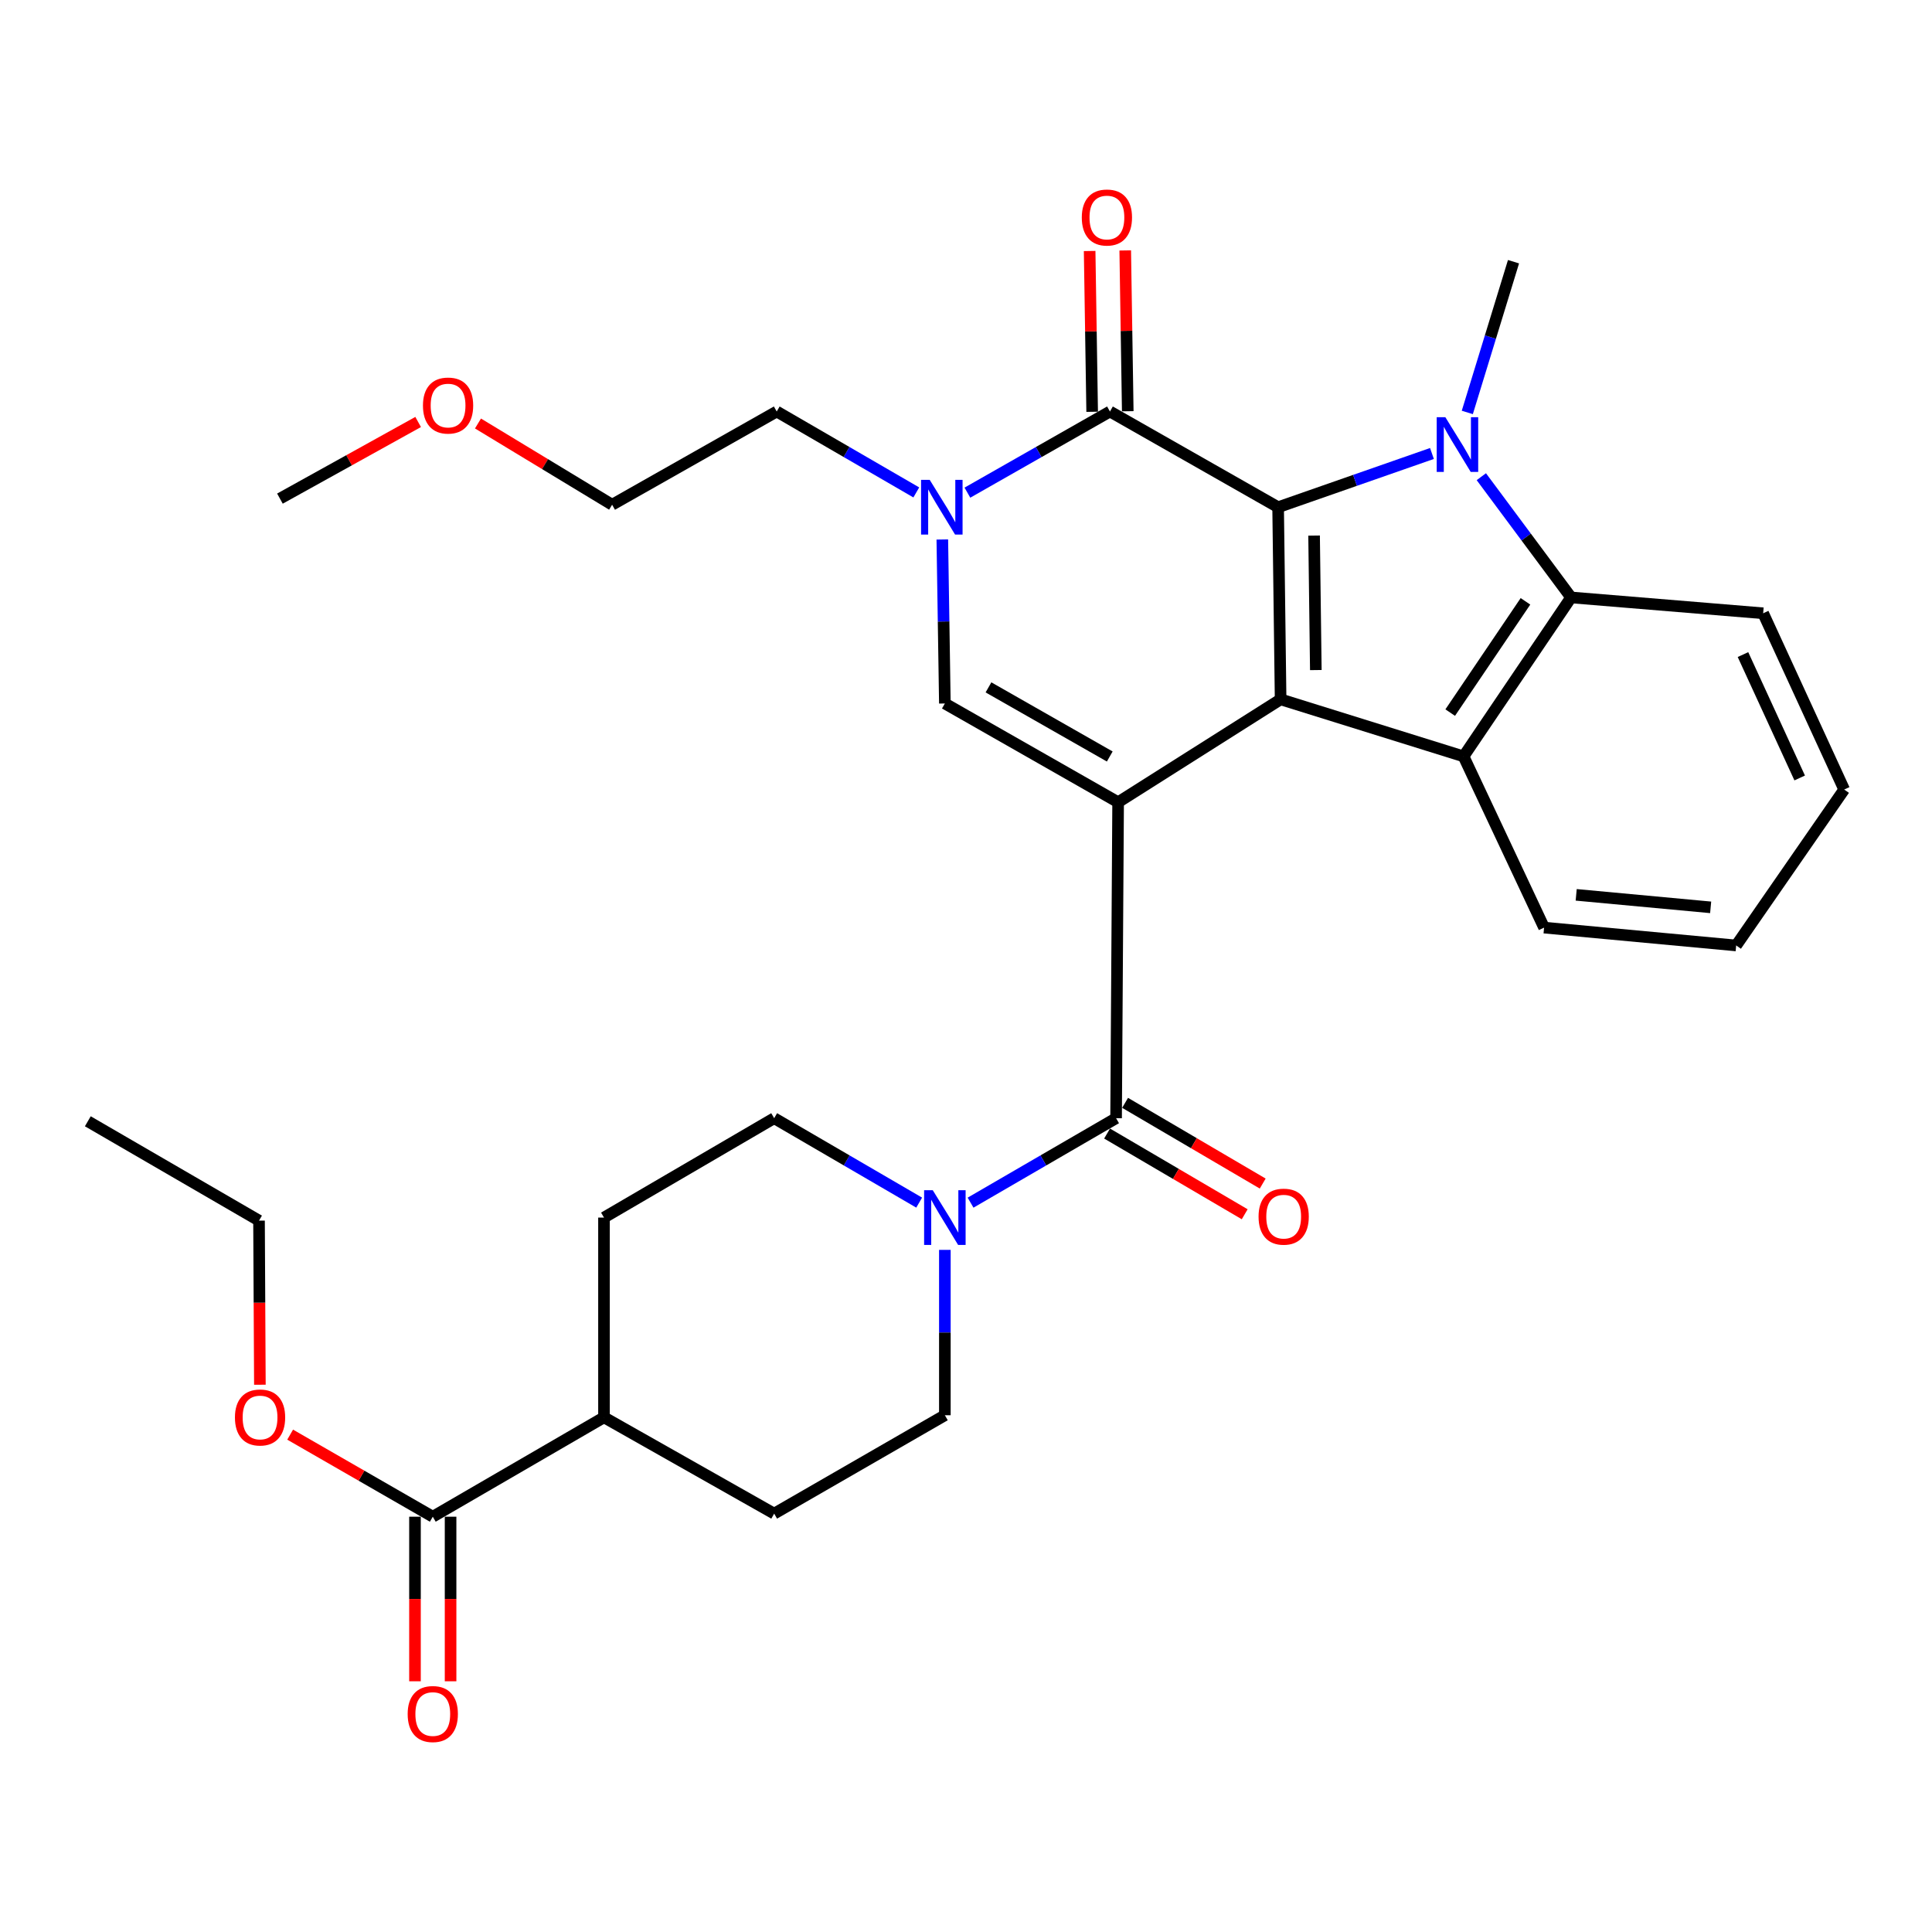 <?xml version='1.0' encoding='iso-8859-1'?>
<svg version='1.1' baseProfile='full'
              xmlns='http://www.w3.org/2000/svg'
                      xmlns:rdkit='http://www.rdkit.org/xml'
                      xmlns:xlink='http://www.w3.org/1999/xlink'
                  xml:space='preserve'
width='1000px' height='1000px' viewBox='0 0 1000 1000'>
<!-- END OF HEADER -->
<rect style='opacity:1.0;fill:#FFFFFF;stroke:none' width='1000' height='1000' x='0' y='0'> </rect>
<path class='bond-0' d='M 578.739,415.237 L 662.842,361.983' style='fill:none;fill-rule:evenodd;stroke:#000000;stroke-width:6px;stroke-linecap:butt;stroke-linejoin:miter;stroke-opacity:1' />
<path class='bond-4' d='M 578.739,415.237 L 489.059,364.122' style='fill:none;fill-rule:evenodd;stroke:#000000;stroke-width:6px;stroke-linecap:butt;stroke-linejoin:miter;stroke-opacity:1' />
<path class='bond-4' d='M 574.41,391.563 L 511.634,355.783' style='fill:none;fill-rule:evenodd;stroke:#000000;stroke-width:6px;stroke-linecap:butt;stroke-linejoin:miter;stroke-opacity:1' />
<path class='bond-5' d='M 578.739,415.237 L 577.685,578.775' style='fill:none;fill-rule:evenodd;stroke:#000000;stroke-width:6px;stroke-linecap:butt;stroke-linejoin:miter;stroke-opacity:1' />
<path class='bond-1' d='M 662.842,361.983 L 661.552,262.538' style='fill:none;fill-rule:evenodd;stroke:#000000;stroke-width:6px;stroke-linecap:butt;stroke-linejoin:miter;stroke-opacity:1' />
<path class='bond-1' d='M 681.07,346.827 L 680.168,277.216' style='fill:none;fill-rule:evenodd;stroke:#000000;stroke-width:6px;stroke-linecap:butt;stroke-linejoin:miter;stroke-opacity:1' />
<path class='bond-7' d='M 662.842,361.983 L 757.538,391.501' style='fill:none;fill-rule:evenodd;stroke:#000000;stroke-width:6px;stroke-linecap:butt;stroke-linejoin:miter;stroke-opacity:1' />
<path class='bond-2' d='M 661.552,262.538 L 701.365,248.63' style='fill:none;fill-rule:evenodd;stroke:#000000;stroke-width:6px;stroke-linecap:butt;stroke-linejoin:miter;stroke-opacity:1' />
<path class='bond-2' d='M 701.365,248.63 L 741.177,234.723' style='fill:none;fill-rule:evenodd;stroke:#0000FF;stroke-width:6px;stroke-linecap:butt;stroke-linejoin:miter;stroke-opacity:1' />
<path class='bond-31' d='M 661.552,262.538 L 574.512,212.999' style='fill:none;fill-rule:evenodd;stroke:#000000;stroke-width:6px;stroke-linecap:butt;stroke-linejoin:miter;stroke-opacity:1' />
<path class='bond-19' d='M 759.475,213.478 L 771.434,174.467' style='fill:none;fill-rule:evenodd;stroke:#0000FF;stroke-width:6px;stroke-linecap:butt;stroke-linejoin:miter;stroke-opacity:1' />
<path class='bond-19' d='M 771.434,174.467 L 783.392,135.457' style='fill:none;fill-rule:evenodd;stroke:#000000;stroke-width:6px;stroke-linecap:butt;stroke-linejoin:miter;stroke-opacity:1' />
<path class='bond-32' d='M 766.733,246.737 L 789.96,277.984' style='fill:none;fill-rule:evenodd;stroke:#0000FF;stroke-width:6px;stroke-linecap:butt;stroke-linejoin:miter;stroke-opacity:1' />
<path class='bond-32' d='M 789.96,277.984 L 813.187,309.231' style='fill:none;fill-rule:evenodd;stroke:#000000;stroke-width:6px;stroke-linecap:butt;stroke-linejoin:miter;stroke-opacity:1' />
<path class='bond-3' d='M 574.512,212.999 L 537.619,233.999' style='fill:none;fill-rule:evenodd;stroke:#000000;stroke-width:6px;stroke-linecap:butt;stroke-linejoin:miter;stroke-opacity:1' />
<path class='bond-3' d='M 537.619,233.999 L 500.726,254.999' style='fill:none;fill-rule:evenodd;stroke:#0000FF;stroke-width:6px;stroke-linecap:butt;stroke-linejoin:miter;stroke-opacity:1' />
<path class='bond-11' d='M 583.723,212.855 L 583.07,171.242' style='fill:none;fill-rule:evenodd;stroke:#000000;stroke-width:6px;stroke-linecap:butt;stroke-linejoin:miter;stroke-opacity:1' />
<path class='bond-11' d='M 583.07,171.242 L 582.418,129.628' style='fill:none;fill-rule:evenodd;stroke:#FF0000;stroke-width:6px;stroke-linecap:butt;stroke-linejoin:miter;stroke-opacity:1' />
<path class='bond-11' d='M 565.302,213.144 L 564.649,171.53' style='fill:none;fill-rule:evenodd;stroke:#000000;stroke-width:6px;stroke-linecap:butt;stroke-linejoin:miter;stroke-opacity:1' />
<path class='bond-11' d='M 564.649,171.53 L 563.996,129.917' style='fill:none;fill-rule:evenodd;stroke:#FF0000;stroke-width:6px;stroke-linecap:butt;stroke-linejoin:miter;stroke-opacity:1' />
<path class='bond-6' d='M 489.059,364.122 L 488.4,321.68' style='fill:none;fill-rule:evenodd;stroke:#000000;stroke-width:6px;stroke-linecap:butt;stroke-linejoin:miter;stroke-opacity:1' />
<path class='bond-6' d='M 488.4,321.68 L 487.741,279.238' style='fill:none;fill-rule:evenodd;stroke:#0000FF;stroke-width:6px;stroke-linecap:butt;stroke-linejoin:miter;stroke-opacity:1' />
<path class='bond-9' d='M 577.685,578.775 L 540.023,600.635' style='fill:none;fill-rule:evenodd;stroke:#000000;stroke-width:6px;stroke-linecap:butt;stroke-linejoin:miter;stroke-opacity:1' />
<path class='bond-9' d='M 540.023,600.635 L 502.36,622.496' style='fill:none;fill-rule:evenodd;stroke:#0000FF;stroke-width:6px;stroke-linecap:butt;stroke-linejoin:miter;stroke-opacity:1' />
<path class='bond-12' d='M 573.025,586.721 L 608.639,607.61' style='fill:none;fill-rule:evenodd;stroke:#000000;stroke-width:6px;stroke-linecap:butt;stroke-linejoin:miter;stroke-opacity:1' />
<path class='bond-12' d='M 608.639,607.61 L 644.254,628.5' style='fill:none;fill-rule:evenodd;stroke:#FF0000;stroke-width:6px;stroke-linecap:butt;stroke-linejoin:miter;stroke-opacity:1' />
<path class='bond-12' d='M 582.346,570.829 L 617.96,591.719' style='fill:none;fill-rule:evenodd;stroke:#000000;stroke-width:6px;stroke-linecap:butt;stroke-linejoin:miter;stroke-opacity:1' />
<path class='bond-12' d='M 617.96,591.719 L 653.575,612.609' style='fill:none;fill-rule:evenodd;stroke:#FF0000;stroke-width:6px;stroke-linecap:butt;stroke-linejoin:miter;stroke-opacity:1' />
<path class='bond-20' d='M 474.273,254.88 L 438.151,233.94' style='fill:none;fill-rule:evenodd;stroke:#0000FF;stroke-width:6px;stroke-linecap:butt;stroke-linejoin:miter;stroke-opacity:1' />
<path class='bond-20' d='M 438.151,233.94 L 402.029,212.999' style='fill:none;fill-rule:evenodd;stroke:#000000;stroke-width:6px;stroke-linecap:butt;stroke-linejoin:miter;stroke-opacity:1' />
<path class='bond-8' d='M 757.538,391.501 L 813.187,309.231' style='fill:none;fill-rule:evenodd;stroke:#000000;stroke-width:6px;stroke-linecap:butt;stroke-linejoin:miter;stroke-opacity:1' />
<path class='bond-8' d='M 750.625,368.839 L 789.58,311.249' style='fill:none;fill-rule:evenodd;stroke:#000000;stroke-width:6px;stroke-linecap:butt;stroke-linejoin:miter;stroke-opacity:1' />
<path class='bond-22' d='M 757.538,391.501 L 799.216,480.128' style='fill:none;fill-rule:evenodd;stroke:#000000;stroke-width:6px;stroke-linecap:butt;stroke-linejoin:miter;stroke-opacity:1' />
<path class='bond-23' d='M 813.187,309.231 L 912.612,317.429' style='fill:none;fill-rule:evenodd;stroke:#000000;stroke-width:6px;stroke-linecap:butt;stroke-linejoin:miter;stroke-opacity:1' />
<path class='bond-13' d='M 475.763,622.475 L 438.235,600.625' style='fill:none;fill-rule:evenodd;stroke:#0000FF;stroke-width:6px;stroke-linecap:butt;stroke-linejoin:miter;stroke-opacity:1' />
<path class='bond-13' d='M 438.235,600.625 L 400.708,578.775' style='fill:none;fill-rule:evenodd;stroke:#000000;stroke-width:6px;stroke-linecap:butt;stroke-linejoin:miter;stroke-opacity:1' />
<path class='bond-14' d='M 489.059,646.935 L 489.059,689.731' style='fill:none;fill-rule:evenodd;stroke:#0000FF;stroke-width:6px;stroke-linecap:butt;stroke-linejoin:miter;stroke-opacity:1' />
<path class='bond-14' d='M 489.059,689.731 L 489.059,732.528' style='fill:none;fill-rule:evenodd;stroke:#000000;stroke-width:6px;stroke-linecap:butt;stroke-linejoin:miter;stroke-opacity:1' />
<path class='bond-10' d='M 224.008,785.045 L 312.624,733.603' style='fill:none;fill-rule:evenodd;stroke:#000000;stroke-width:6px;stroke-linecap:butt;stroke-linejoin:miter;stroke-opacity:1' />
<path class='bond-16' d='M 214.796,785.045 L 214.796,827.637' style='fill:none;fill-rule:evenodd;stroke:#000000;stroke-width:6px;stroke-linecap:butt;stroke-linejoin:miter;stroke-opacity:1' />
<path class='bond-16' d='M 214.796,827.637 L 214.796,870.229' style='fill:none;fill-rule:evenodd;stroke:#FF0000;stroke-width:6px;stroke-linecap:butt;stroke-linejoin:miter;stroke-opacity:1' />
<path class='bond-16' d='M 233.219,785.045 L 233.219,827.637' style='fill:none;fill-rule:evenodd;stroke:#000000;stroke-width:6px;stroke-linecap:butt;stroke-linejoin:miter;stroke-opacity:1' />
<path class='bond-16' d='M 233.219,827.637 L 233.219,870.229' style='fill:none;fill-rule:evenodd;stroke:#FF0000;stroke-width:6px;stroke-linecap:butt;stroke-linejoin:miter;stroke-opacity:1' />
<path class='bond-21' d='M 224.008,785.045 L 187.095,763.806' style='fill:none;fill-rule:evenodd;stroke:#000000;stroke-width:6px;stroke-linecap:butt;stroke-linejoin:miter;stroke-opacity:1' />
<path class='bond-21' d='M 187.095,763.806 L 150.182,742.567' style='fill:none;fill-rule:evenodd;stroke:#FF0000;stroke-width:6px;stroke-linecap:butt;stroke-linejoin:miter;stroke-opacity:1' />
<path class='bond-18' d='M 400.708,578.775 L 312.624,630.217' style='fill:none;fill-rule:evenodd;stroke:#000000;stroke-width:6px;stroke-linecap:butt;stroke-linejoin:miter;stroke-opacity:1' />
<path class='bond-17' d='M 489.059,732.528 L 400.708,783.448' style='fill:none;fill-rule:evenodd;stroke:#000000;stroke-width:6px;stroke-linecap:butt;stroke-linejoin:miter;stroke-opacity:1' />
<path class='bond-15' d='M 312.624,733.603 L 400.708,783.448' style='fill:none;fill-rule:evenodd;stroke:#000000;stroke-width:6px;stroke-linecap:butt;stroke-linejoin:miter;stroke-opacity:1' />
<path class='bond-33' d='M 312.624,733.603 L 312.624,630.217' style='fill:none;fill-rule:evenodd;stroke:#000000;stroke-width:6px;stroke-linecap:butt;stroke-linejoin:miter;stroke-opacity:1' />
<path class='bond-25' d='M 402.029,212.999 L 316.831,261.248' style='fill:none;fill-rule:evenodd;stroke:#000000;stroke-width:6px;stroke-linecap:butt;stroke-linejoin:miter;stroke-opacity:1' />
<path class='bond-26' d='M 134.515,716.738 L 134.293,674.265' style='fill:none;fill-rule:evenodd;stroke:#FF0000;stroke-width:6px;stroke-linecap:butt;stroke-linejoin:miter;stroke-opacity:1' />
<path class='bond-26' d='M 134.293,674.265 L 134.071,631.793' style='fill:none;fill-rule:evenodd;stroke:#000000;stroke-width:6px;stroke-linecap:butt;stroke-linejoin:miter;stroke-opacity:1' />
<path class='bond-28' d='M 799.216,480.128 L 898.641,489.37' style='fill:none;fill-rule:evenodd;stroke:#000000;stroke-width:6px;stroke-linecap:butt;stroke-linejoin:miter;stroke-opacity:1' />
<path class='bond-28' d='M 815.835,463.17 L 885.432,469.64' style='fill:none;fill-rule:evenodd;stroke:#000000;stroke-width:6px;stroke-linecap:butt;stroke-linejoin:miter;stroke-opacity:1' />
<path class='bond-34' d='M 912.612,317.429 L 954.545,408.666' style='fill:none;fill-rule:evenodd;stroke:#000000;stroke-width:6px;stroke-linecap:butt;stroke-linejoin:miter;stroke-opacity:1' />
<path class='bond-34' d='M 902.162,338.809 L 931.516,402.674' style='fill:none;fill-rule:evenodd;stroke:#000000;stroke-width:6px;stroke-linecap:butt;stroke-linejoin:miter;stroke-opacity:1' />
<path class='bond-24' d='M 247.401,219.202 L 282.116,240.225' style='fill:none;fill-rule:evenodd;stroke:#FF0000;stroke-width:6px;stroke-linecap:butt;stroke-linejoin:miter;stroke-opacity:1' />
<path class='bond-24' d='M 282.116,240.225 L 316.831,261.248' style='fill:none;fill-rule:evenodd;stroke:#000000;stroke-width:6px;stroke-linecap:butt;stroke-linejoin:miter;stroke-opacity:1' />
<path class='bond-27' d='M 216.432,218.415 L 180.661,238.25' style='fill:none;fill-rule:evenodd;stroke:#FF0000;stroke-width:6px;stroke-linecap:butt;stroke-linejoin:miter;stroke-opacity:1' />
<path class='bond-27' d='M 180.661,238.25 L 144.89,258.085' style='fill:none;fill-rule:evenodd;stroke:#000000;stroke-width:6px;stroke-linecap:butt;stroke-linejoin:miter;stroke-opacity:1' />
<path class='bond-30' d='M 134.071,631.793 L 45.455,580.372' style='fill:none;fill-rule:evenodd;stroke:#000000;stroke-width:6px;stroke-linecap:butt;stroke-linejoin:miter;stroke-opacity:1' />
<path class='bond-29' d='M 898.641,489.37 L 954.545,408.666' style='fill:none;fill-rule:evenodd;stroke:#000000;stroke-width:6px;stroke-linecap:butt;stroke-linejoin:miter;stroke-opacity:1' />
<path  class='atom-3' d='M 748.116 215.953
L 757.396 230.953
Q 758.316 232.433, 759.796 235.113
Q 761.276 237.793, 761.356 237.953
L 761.356 215.953
L 765.116 215.953
L 765.116 244.273
L 761.236 244.273
L 751.276 227.873
Q 750.116 225.953, 748.876 223.753
Q 747.676 221.553, 747.316 220.873
L 747.316 244.273
L 743.636 244.273
L 743.636 215.953
L 748.116 215.953
' fill='#0000FF'/>
<path  class='atom-7' d='M 481.222 248.378
L 490.502 263.378
Q 491.422 264.858, 492.902 267.538
Q 494.382 270.218, 494.462 270.378
L 494.462 248.378
L 498.222 248.378
L 498.222 276.698
L 494.342 276.698
L 484.382 260.298
Q 483.222 258.378, 481.982 256.178
Q 480.782 253.978, 480.422 253.298
L 480.422 276.698
L 476.742 276.698
L 476.742 248.378
L 481.222 248.378
' fill='#0000FF'/>
<path  class='atom-10' d='M 482.799 616.057
L 492.079 631.057
Q 492.999 632.537, 494.479 635.217
Q 495.959 637.897, 496.039 638.057
L 496.039 616.057
L 499.799 616.057
L 499.799 644.377
L 495.919 644.377
L 485.959 627.977
Q 484.799 626.057, 483.559 623.857
Q 482.359 621.657, 481.999 620.977
L 481.999 644.377
L 478.319 644.377
L 478.319 616.057
L 482.799 616.057
' fill='#0000FF'/>
<path  class='atom-12' d='M 559.936 112.58
Q 559.936 105.78, 563.296 101.98
Q 566.656 98.18, 572.936 98.18
Q 579.216 98.18, 582.576 101.98
Q 585.936 105.78, 585.936 112.58
Q 585.936 119.46, 582.536 123.38
Q 579.136 127.26, 572.936 127.26
Q 566.696 127.26, 563.296 123.38
Q 559.936 119.5, 559.936 112.58
M 572.936 124.06
Q 577.256 124.06, 579.576 121.18
Q 581.936 118.26, 581.936 112.58
Q 581.936 107.02, 579.576 104.22
Q 577.256 101.38, 572.936 101.38
Q 568.616 101.38, 566.256 104.18
Q 563.936 106.98, 563.936 112.58
Q 563.936 118.3, 566.256 121.18
Q 568.616 124.06, 572.936 124.06
' fill='#FF0000'/>
<path  class='atom-13' d='M 651.429 629.734
Q 651.429 622.934, 654.789 619.134
Q 658.149 615.334, 664.429 615.334
Q 670.709 615.334, 674.069 619.134
Q 677.429 622.934, 677.429 629.734
Q 677.429 636.614, 674.029 640.534
Q 670.629 644.414, 664.429 644.414
Q 658.189 644.414, 654.789 640.534
Q 651.429 636.654, 651.429 629.734
M 664.429 641.214
Q 668.749 641.214, 671.069 638.334
Q 673.429 635.414, 673.429 629.734
Q 673.429 624.174, 671.069 621.374
Q 668.749 618.534, 664.429 618.534
Q 660.109 618.534, 657.749 621.334
Q 655.429 624.134, 655.429 629.734
Q 655.429 635.454, 657.749 638.334
Q 660.109 641.214, 664.429 641.214
' fill='#FF0000'/>
<path  class='atom-17' d='M 211.008 887.18
Q 211.008 880.38, 214.368 876.58
Q 217.728 872.78, 224.008 872.78
Q 230.288 872.78, 233.648 876.58
Q 237.008 880.38, 237.008 887.18
Q 237.008 894.06, 233.608 897.98
Q 230.208 901.86, 224.008 901.86
Q 217.768 901.86, 214.368 897.98
Q 211.008 894.1, 211.008 887.18
M 224.008 898.66
Q 228.328 898.66, 230.648 895.78
Q 233.008 892.86, 233.008 887.18
Q 233.008 881.62, 230.648 878.82
Q 228.328 875.98, 224.008 875.98
Q 219.688 875.98, 217.328 878.78
Q 215.008 881.58, 215.008 887.18
Q 215.008 892.9, 217.328 895.78
Q 219.688 898.66, 224.008 898.66
' fill='#FF0000'/>
<path  class='atom-22' d='M 121.603 733.683
Q 121.603 726.883, 124.963 723.083
Q 128.323 719.283, 134.603 719.283
Q 140.883 719.283, 144.243 723.083
Q 147.603 726.883, 147.603 733.683
Q 147.603 740.563, 144.203 744.483
Q 140.803 748.363, 134.603 748.363
Q 128.363 748.363, 124.963 744.483
Q 121.603 740.603, 121.603 733.683
M 134.603 745.163
Q 138.923 745.163, 141.243 742.283
Q 143.603 739.363, 143.603 733.683
Q 143.603 728.123, 141.243 725.323
Q 138.923 722.483, 134.603 722.483
Q 130.283 722.483, 127.923 725.283
Q 125.603 728.083, 125.603 733.683
Q 125.603 739.403, 127.923 742.283
Q 130.283 745.163, 134.603 745.163
' fill='#FF0000'/>
<path  class='atom-25' d='M 218.92 209.906
Q 218.92 203.106, 222.28 199.306
Q 225.64 195.506, 231.92 195.506
Q 238.2 195.506, 241.56 199.306
Q 244.92 203.106, 244.92 209.906
Q 244.92 216.786, 241.52 220.706
Q 238.12 224.586, 231.92 224.586
Q 225.68 224.586, 222.28 220.706
Q 218.92 216.826, 218.92 209.906
M 231.92 221.386
Q 236.24 221.386, 238.56 218.506
Q 240.92 215.586, 240.92 209.906
Q 240.92 204.346, 238.56 201.546
Q 236.24 198.706, 231.92 198.706
Q 227.6 198.706, 225.24 201.506
Q 222.92 204.306, 222.92 209.906
Q 222.92 215.626, 225.24 218.506
Q 227.6 221.386, 231.92 221.386
' fill='#FF0000'/>
</svg>
